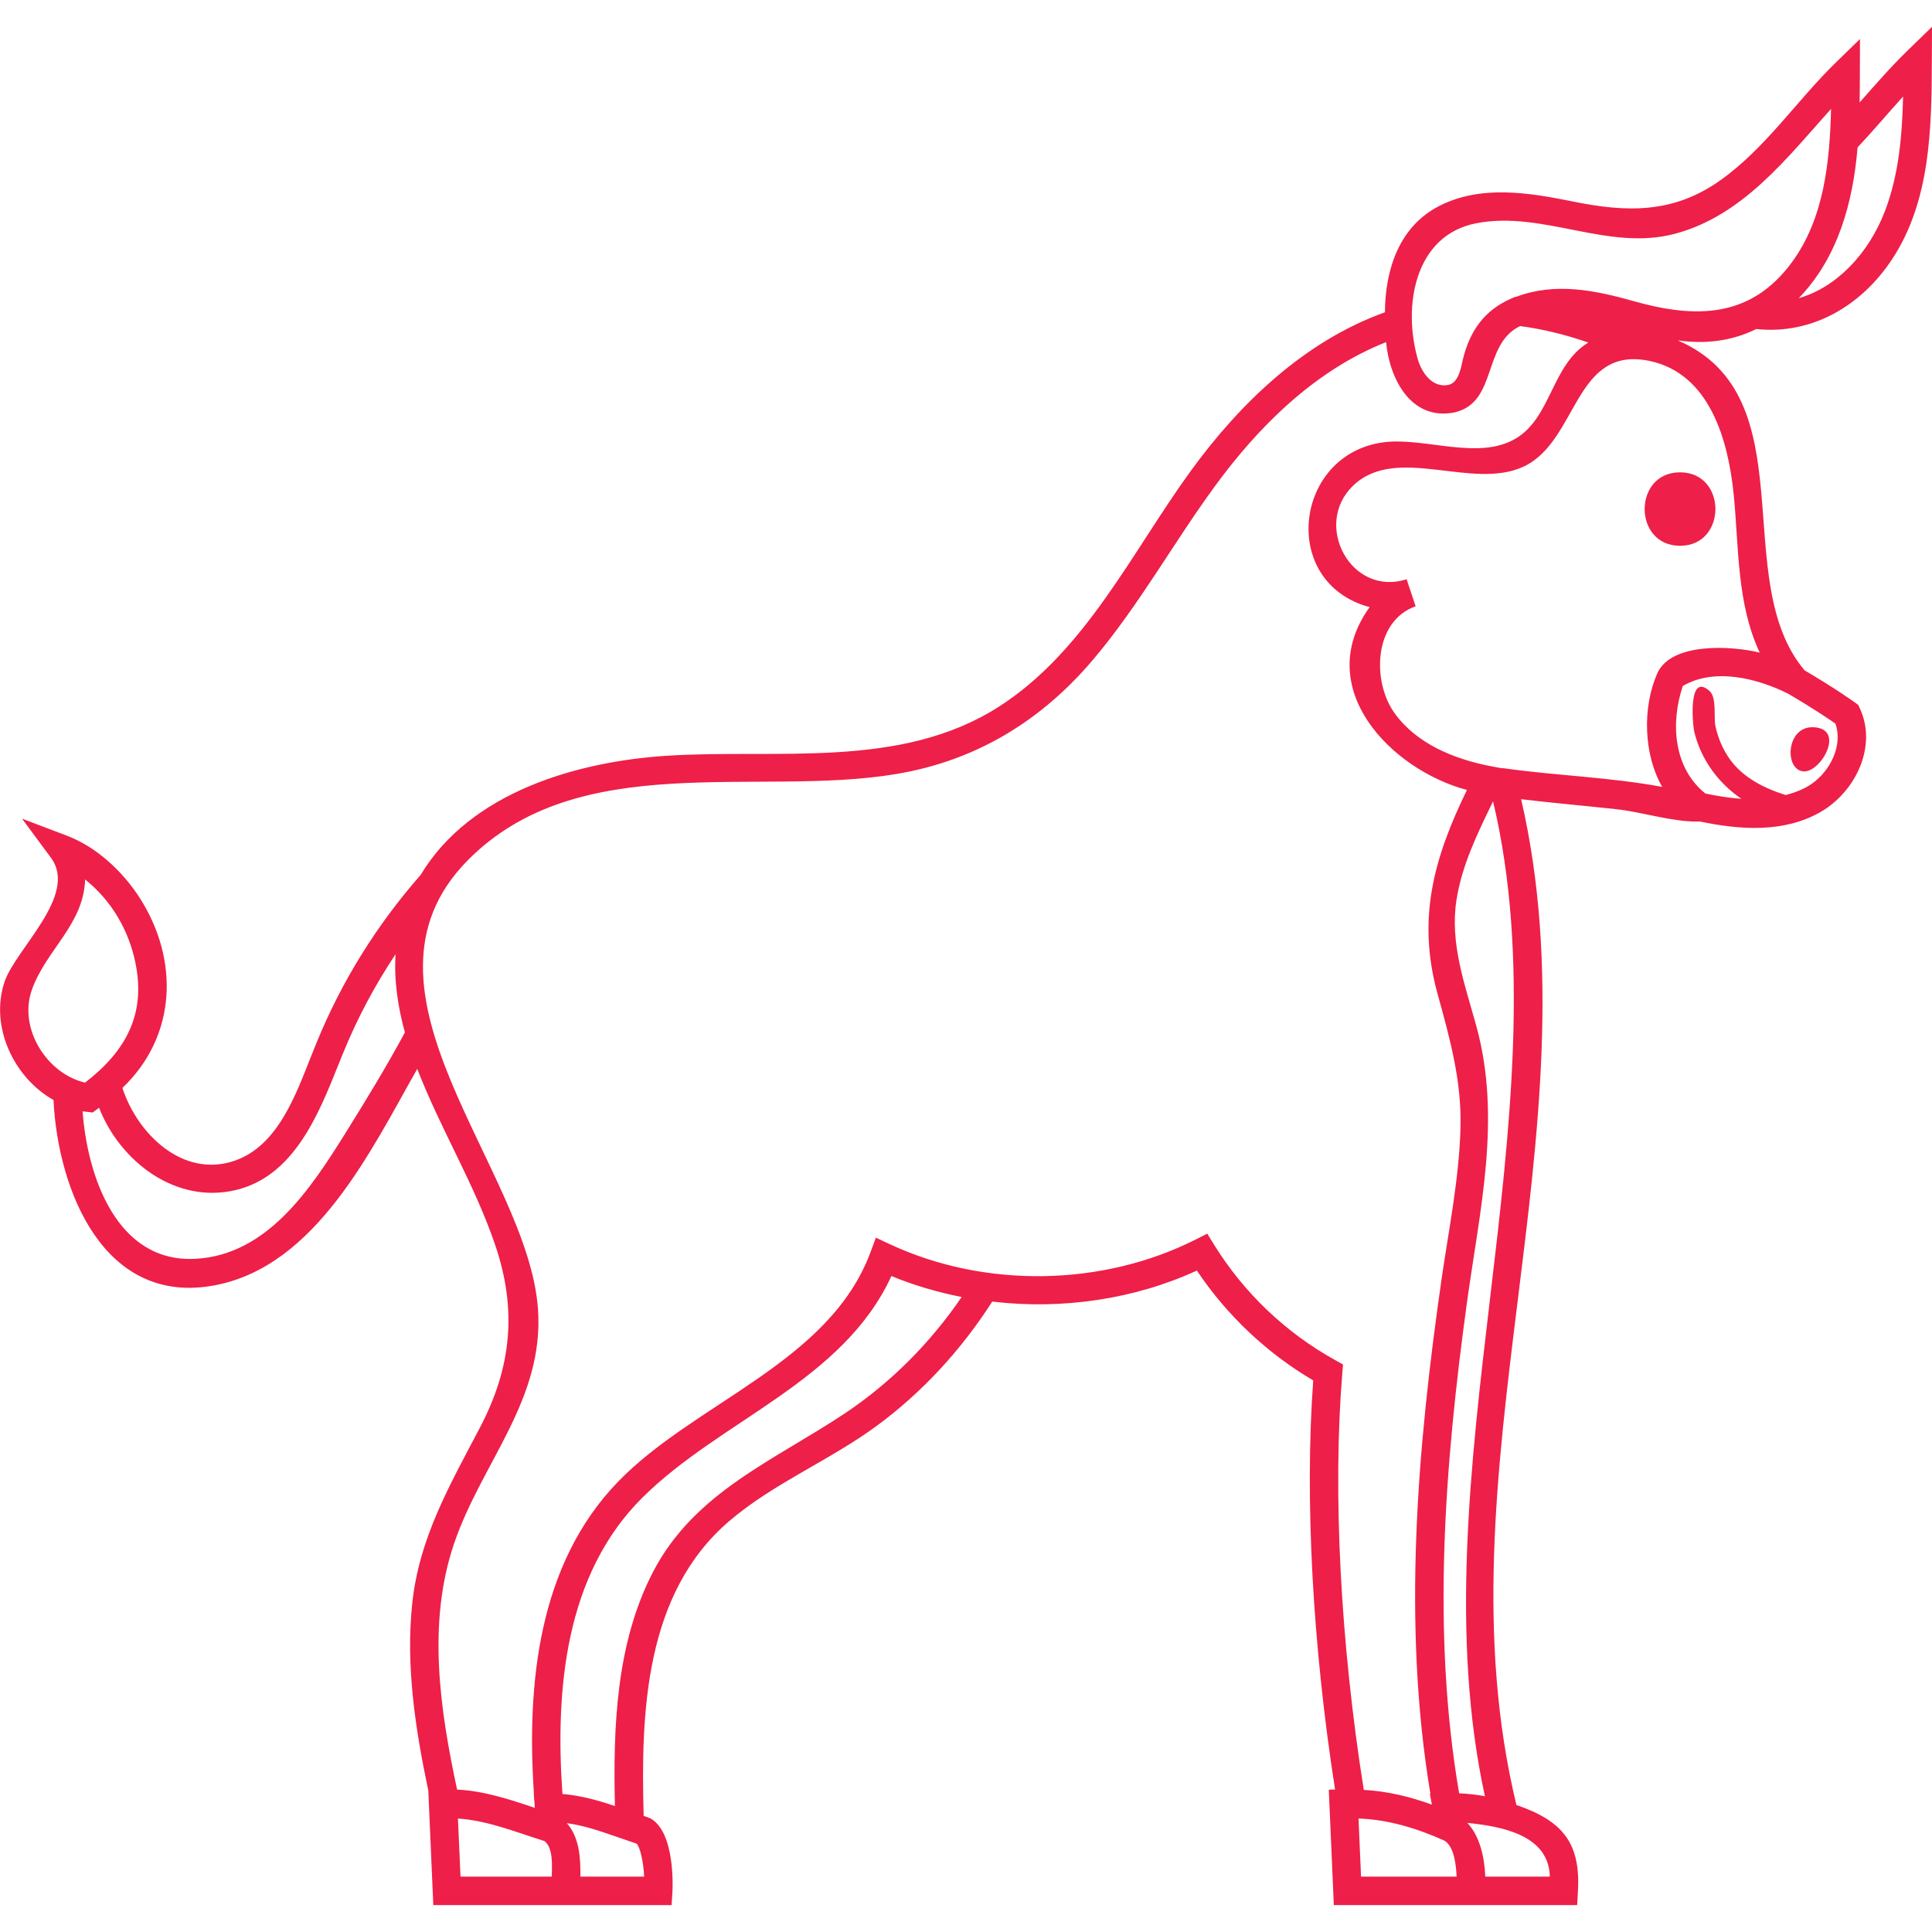 <svg width="36" height="36" viewBox="0 0 36 36" fill="none" xmlns="http://www.w3.org/2000/svg">
<g clip-path="url(#clip0_74_18)">
<path fill-rule="evenodd" clip-rule="evenodd" d="M36 0.5L35.997 1.131C35.993 2.392 35.973 3.754 35.249 4.842C34.679 5.698 33.766 6.241 32.726 6.131C32.258 6.36 31.773 6.415 31.261 6.342C33.69 7.386 32.196 10.796 33.625 12.49C34.225 12.844 34.557 13.085 34.571 13.095L34.626 13.136L34.655 13.198C34.987 13.914 34.569 14.757 33.926 15.129C33.236 15.525 32.42 15.463 31.673 15.307L31.624 15.309C31.124 15.309 30.605 15.13 30.106 15.077C29.519 15.013 28.93 14.962 28.344 14.892C29.779 21.099 26.759 27.436 28.256 33.633C29.109 33.927 29.457 34.333 29.402 35.25L29.388 35.499H27.659H27.128H24.854L24.76 33.349L24.877 33.345C24.458 30.666 24.309 27.916 24.47 25.722C23.605 25.213 22.861 24.51 22.302 23.675C21.148 24.206 19.799 24.409 18.489 24.253C17.918 25.145 17.19 25.941 16.336 26.569C15.458 27.215 14.424 27.631 13.591 28.341C12.012 29.687 11.939 31.914 11.994 33.837C12.019 33.845 12.042 33.854 12.068 33.862L12.122 33.884C12.589 34.149 12.532 35.205 12.53 35.25L12.514 35.499H10.789H10.259H8.074L7.981 33.366C7.741 32.225 7.558 31.049 7.681 29.881C7.811 28.649 8.383 27.671 8.944 26.599C9.528 25.486 9.637 24.418 9.234 23.219C8.85 22.075 8.208 21.041 7.775 19.917C6.917 21.428 5.894 23.585 4.012 23.948C1.936 24.349 1.079 22.181 0.997 20.497C0.255 20.079 -0.194 19.124 0.085 18.294C0.291 17.682 1.462 16.679 0.95 15.984L0.411 15.255L1.257 15.576C1.803 15.786 2.285 16.238 2.598 16.723C3.345 17.882 3.294 19.307 2.281 20.272C2.556 21.122 3.402 21.958 4.367 21.63C5.184 21.352 5.516 20.384 5.807 19.657L5.903 19.419C6.365 18.289 7.015 17.241 7.838 16.303C8.764 14.76 10.753 14.188 12.435 14.082C14.483 13.951 16.776 14.34 18.605 13.173C20.226 12.139 21.092 10.282 22.191 8.771C23.114 7.504 24.31 6.357 25.806 5.819C25.812 5.024 26.069 4.221 26.818 3.838C27.588 3.444 28.475 3.587 29.285 3.75C30.306 3.96 31.179 3.986 32.061 3.356C32.899 2.759 33.477 1.878 34.207 1.166L34.658 0.727L34.656 1.358C34.656 1.537 34.654 1.723 34.651 1.91C34.942 1.579 35.232 1.246 35.548 0.939L36 0.5ZM2.523 17.938C2.398 17.329 2.073 16.775 1.586 16.388C1.559 17.236 0.84 17.715 0.587 18.464C0.612 18.389 0.604 18.413 0.587 18.464C0.545 18.588 0.445 18.887 0.587 18.464C0.348 19.174 0.877 20.009 1.585 20.173C2.341 19.59 2.723 18.904 2.523 17.938ZM7.371 17.78C6.983 18.362 6.656 18.978 6.394 19.621L6.299 19.856C5.93 20.778 5.473 21.913 4.401 22.173C3.281 22.444 2.242 21.65 1.846 20.642C1.833 20.652 1.82 20.66 1.808 20.67L1.725 20.73L1.624 20.718C1.596 20.716 1.568 20.711 1.539 20.707C1.626 21.906 2.169 23.537 3.645 23.456C4.978 23.383 5.782 22.16 6.422 21.138C6.311 21.316 6.173 21.536 6.429 21.127C6.576 20.892 6.516 20.987 6.434 21.118C6.782 20.562 7.183 19.908 7.545 19.238C7.415 18.767 7.339 18.269 7.371 17.78ZM31.777 14.786C32.002 14.833 32.221 14.869 32.45 14.885C32.018 14.593 31.697 14.153 31.572 13.643C31.537 13.5 31.45 12.513 31.855 12.876C31.995 13.003 31.927 13.364 31.966 13.538C32.015 13.756 32.103 13.965 32.232 14.146C32.477 14.491 32.883 14.693 33.276 14.815C33.454 14.766 33.62 14.702 33.757 14.607C33.723 14.631 33.691 14.653 33.757 14.607C33.829 14.557 33.794 14.582 33.758 14.606C34.098 14.37 34.345 13.896 34.2 13.483C34.078 13.398 33.771 13.19 33.319 12.926C32.748 12.64 31.947 12.436 31.357 12.782C31.125 13.466 31.181 14.308 31.777 14.786ZM30.973 14.663C30.625 14.06 30.601 13.184 30.88 12.549C31.139 11.96 32.283 12.034 32.79 12.161C32.359 11.24 32.403 10.202 32.305 9.212C32.307 9.237 32.308 9.248 32.304 9.209C32.225 8.413 32.29 9.071 32.304 9.207C32.204 8.212 31.862 6.96 30.735 6.725C29.327 6.433 29.408 8.215 28.393 8.693C27.43 9.146 26.024 8.274 25.215 9.048C24.453 9.776 25.177 11.128 26.21 10.793L26.378 11.297C25.594 11.575 25.564 12.697 25.982 13.283C26.393 13.86 27.097 14.144 27.769 14.275L27.926 14.305C27.93 14.306 27.936 14.308 27.941 14.308L28.046 14.319C29.018 14.455 30.008 14.482 30.973 14.663ZM27.676 34.968H28.879C28.86 34.193 27.99 34.033 27.342 33.967C27.583 34.225 27.662 34.625 27.676 34.968ZM27.669 33.47C27.022 30.495 27.398 27.3 27.764 24.205C27.673 24.974 27.584 25.72 27.766 24.186C28.135 21.068 28.515 17.849 27.821 14.932C27.535 15.519 27.24 16.119 27.139 16.771C27.013 17.584 27.298 18.349 27.51 19.122C27.983 20.843 27.571 22.551 27.334 24.274C26.922 27.277 26.674 30.41 27.189 33.416C27.345 33.422 27.515 33.441 27.669 33.47ZM25.361 34.968H27.142C27.132 34.775 27.105 34.418 26.917 34.299C26.408 34.069 25.875 33.906 25.314 33.885L25.361 34.968ZM10.815 34.968H12.003C11.989 34.669 11.924 34.427 11.867 34.356L11.794 34.33C11.769 34.321 11.742 34.313 11.717 34.304L11.484 34.224C11.184 34.12 10.878 34.014 10.562 33.972C10.798 34.235 10.819 34.631 10.815 34.968ZM10.48 33.428C10.814 33.456 11.141 33.545 11.458 33.653C11.424 32.185 11.478 30.62 12.169 29.289C12.943 27.8 14.432 27.211 15.754 26.329C15.699 26.366 15.681 26.378 15.758 26.326C16.373 25.915 15.921 26.217 15.759 26.325C16.594 25.766 17.335 25.025 17.919 24.168C17.476 24.08 17.027 23.95 16.61 23.777C15.703 25.748 13.428 26.457 11.97 27.906C10.523 29.344 10.345 31.493 10.48 33.428ZM8.581 34.968H10.282C10.284 34.787 10.315 34.432 10.144 34.305C9.613 34.14 9.094 33.923 8.533 33.886L8.581 34.968ZM22.629 9.072C21.857 10.13 21.219 11.286 20.371 12.288C19.4 13.436 18.185 14.175 16.698 14.423C14.108 14.857 10.781 13.935 8.712 16.034C6.32 18.46 9.835 21.773 10.024 24.386C10.147 26.082 8.97 27.258 8.459 28.768C7.958 30.249 8.198 31.854 8.517 33.346C9.016 33.37 9.496 33.529 9.966 33.687C9.965 33.682 9.965 33.676 9.965 33.67L9.945 33.421H9.949C9.812 31.385 10.028 29.151 11.512 27.614C12.948 26.127 15.454 25.397 16.221 23.332L16.321 23.062L16.581 23.184C18.349 24.009 20.538 23.975 22.279 23.097L22.495 22.987L22.623 23.194C23.177 24.089 23.956 24.832 24.876 25.342L25.025 25.425L25.011 25.596C24.831 27.801 24.977 30.615 25.412 33.352C25.84 33.375 26.279 33.479 26.681 33.627L26.643 33.423H26.653C26.128 30.267 26.408 26.979 26.862 23.831C26.997 22.897 27.189 21.964 27.214 21.017C27.238 20.139 27.017 19.355 26.787 18.519C26.399 17.115 26.719 15.984 27.334 14.72C25.916 14.341 24.438 12.82 25.521 11.313C23.826 10.857 24.114 8.455 25.786 8.241C26.551 8.143 27.556 8.591 28.254 8.165C28.91 7.766 28.912 6.799 29.596 6.383C29.183 6.24 28.757 6.132 28.324 6.076C27.617 6.417 27.91 7.5 27.101 7.685C26.29 7.845 25.89 7.054 25.828 6.375C24.507 6.898 23.455 7.939 22.629 9.072ZM31.214 4.355C29.964 4.689 28.758 3.921 27.513 4.159C26.357 4.379 26.133 5.706 26.42 6.699C26.49 6.941 26.687 7.226 26.979 7.174C27.181 7.139 27.221 6.855 27.259 6.696C27.387 6.166 27.662 5.775 28.173 5.557L28.238 5.53L28.251 5.531C28.982 5.255 29.72 5.409 30.444 5.612C30.393 5.598 30.369 5.591 30.446 5.613C31.59 5.935 32.615 5.933 33.382 4.897C33.989 4.077 34.095 3.018 34.119 2.029C33.289 2.954 32.471 4.019 31.214 4.355ZM34.613 2.747C34.529 3.768 34.247 4.803 33.517 5.556C34.2 5.363 34.815 4.747 35.128 3.921C35.382 3.252 35.444 2.525 35.461 1.799C35.176 2.113 34.903 2.438 34.613 2.747ZM15.758 26.326C15.757 26.327 15.755 26.328 15.754 26.329C15.755 26.328 15.758 26.326 15.759 26.325C15.759 26.326 15.759 26.326 15.758 26.326ZM31.305 8.801C32.184 8.801 32.184 10.17 31.305 10.17C30.426 10.17 30.426 8.801 31.305 8.801ZM32.304 9.209C32.305 9.21 32.305 9.211 32.305 9.212C32.305 9.211 32.304 9.209 32.304 9.207C32.304 9.208 32.304 9.209 32.304 9.209ZM33.79 13.551C34.395 13.575 33.933 14.392 33.61 14.374C33.243 14.353 33.277 13.529 33.79 13.551ZM33.79 13.551C34.338 13.573 33.218 13.527 33.79 13.551ZM33.757 14.607C33.757 14.607 33.758 14.607 33.758 14.606C33.758 14.606 33.758 14.607 33.757 14.607ZM6.429 21.127C6.427 21.131 6.424 21.134 6.422 21.138C6.426 21.131 6.43 21.125 6.434 21.118C6.432 21.121 6.43 21.125 6.429 21.127Z" fill="#EE1F48"/>
</g>
<defs>
<clipPath id="clip0_74_18">
<rect width="36" height="35" fill="white" transform="translate(0 0.5)"/>
</clipPath>
</defs>
</svg>

